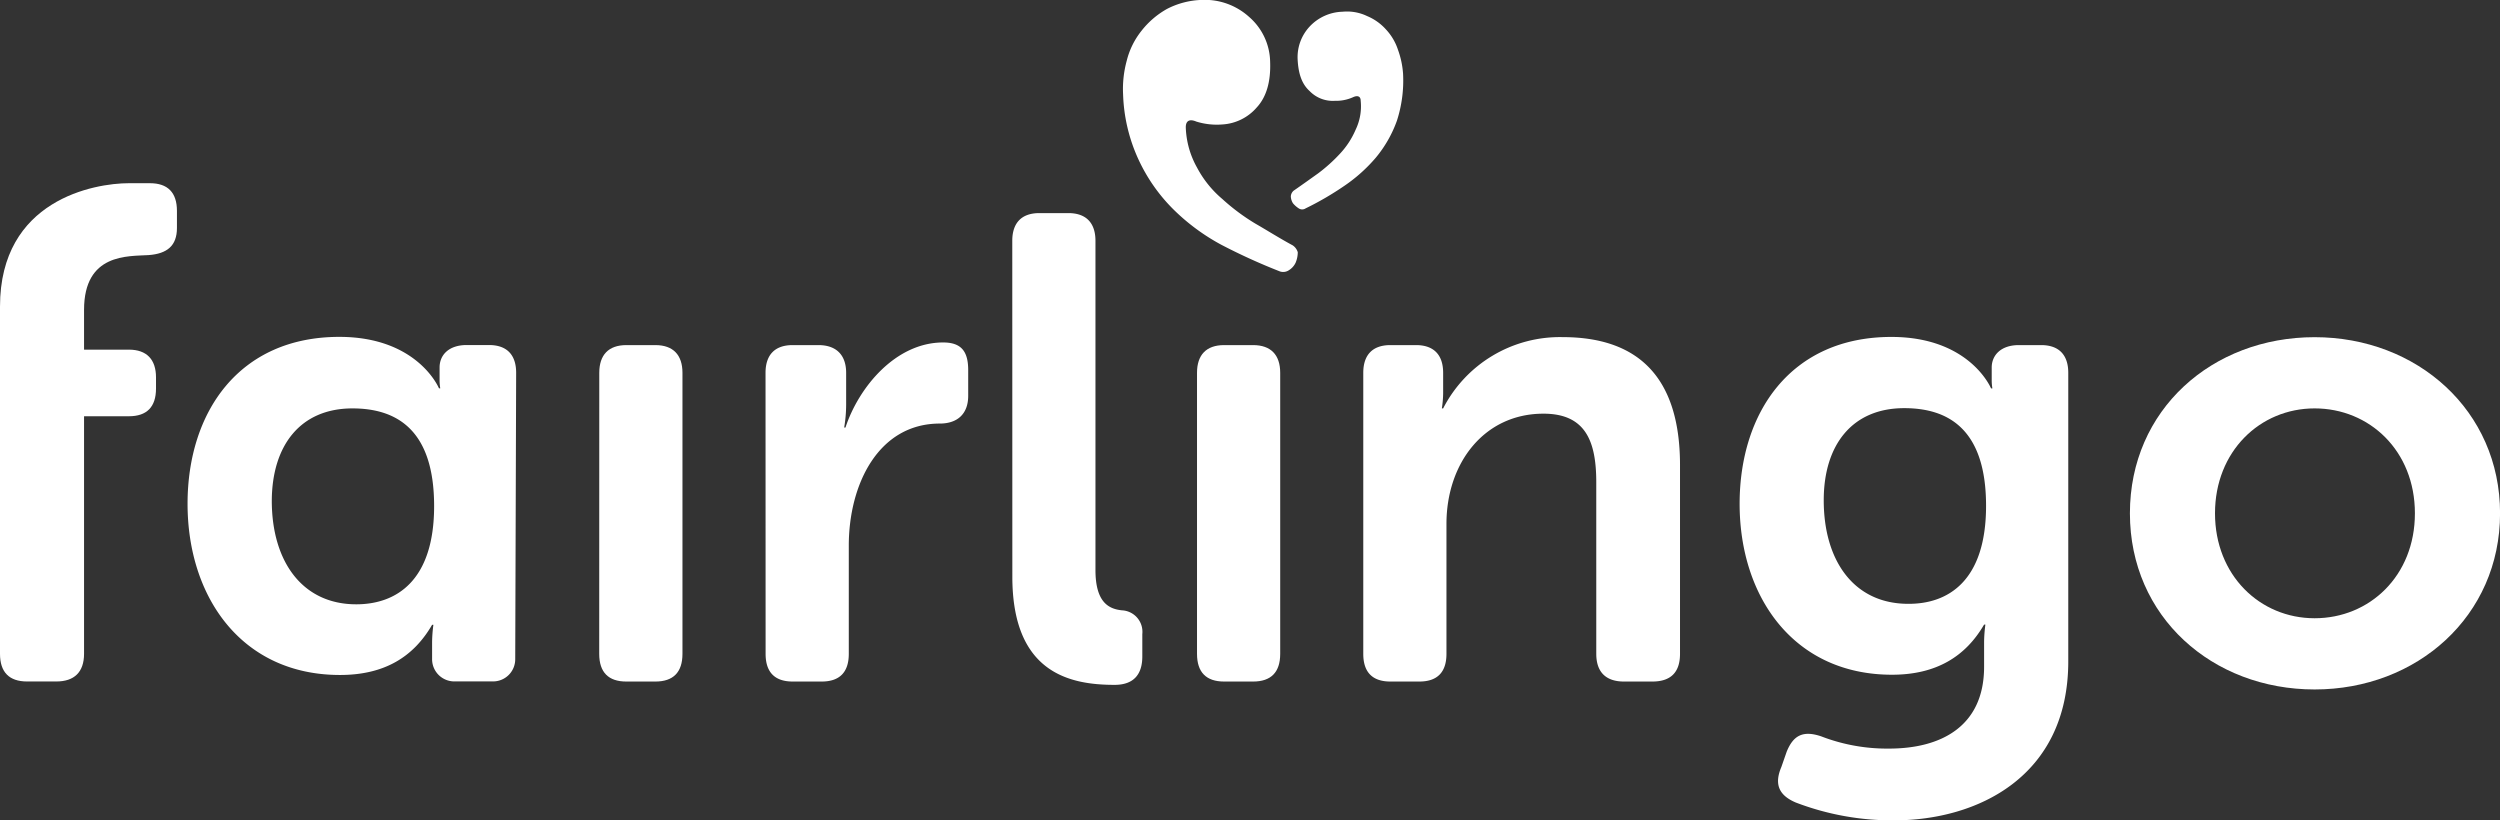 <?xml version="1.0" encoding="UTF-8"?> <svg xmlns:xlink="http://www.w3.org/1999/xlink" xmlns="http://www.w3.org/2000/svg" id="Laag_1" data-name="Laag 1" viewBox="0 0 407.2 133.58" width="407.2" height="133.58"><rect x="0" y="0" width="407.2" height="133.58" fill="#333333" stroke="none"/><defs><style>.cls-1{fill:#fff;}</style></defs><title>vertaalbureau Fairlingo</title><path class="cls-1" d="M217.69,281.55c0-17.41,15.37-20.1,21-20.1h3.41c2.9,0,4.41,1.5,4.41,4.51v2.79c0,2.9-1.61,4.19-4.62,4.41-3.33.21-10.51-.32-10.51,8.92v6.48h7.31c2.9,0,4.41,1.61,4.41,4.51v1.83c0,3-1.5,4.51-4.41,4.51h-7.31v38.69c0,3-1.61,4.51-4.51,4.51H222.1c-2.9,0-4.41-1.5-4.41-4.51Z" transform="translate(-217.69 -231.61)" fill="#00E4B8"></path><path class="cls-1" d="M315.3,292.33c0-2.9,1.5-4.51,4.41-4.51h4.73c2.9,0,4.41,1.61,4.41,4.51v45.78c0,3-1.5,4.51-4.41,4.51H319.7c-2.9,0-4.41-1.5-4.41-4.51Z" transform="translate(-217.69 -231.61)" fill="#00E4B8"></path><path class="cls-1" d="M342.38,292.33c0-2.9,1.5-4.51,4.41-4.51H351c2.9,0,4.51,1.61,4.51,4.51v5.16a22.85,22.85,0,0,1-.32,3.76h.21c2.15-6.56,8.17-13.86,15.91-13.86,3,0,4.08,1.5,4.08,4.51v4.19c0,2.9-1.72,4.51-4.62,4.51-10,0-14.83,9.89-14.83,19.88v17.63c0,3-1.5,4.51-4.41,4.51h-4.73c-2.9,0-4.41-1.5-4.41-4.51Z" transform="translate(-217.69 -231.61)" fill="#00E4B8"></path><path class="cls-1" d="M382.57,270.83c0-2.9,1.5-4.51,4.41-4.51h4.73c2.9,0,4.41,1.61,4.41,4.51v53.63c0,5.37,2.26,6.34,4.3,6.56a3.5,3.5,0,0,1,3.33,3.87v3.65c0,2.79-1.29,4.62-4.51,4.62-7.31,0-16.66-1.93-16.66-17.62Z" transform="translate(-217.69 -231.61)" fill="#00E4B8"></path><path class="cls-1" d="M412.66,292.33c0-2.9,1.5-4.51,4.41-4.51h4.73c2.9,0,4.41,1.61,4.41,4.51v45.78c0,3-1.5,4.51-4.41,4.51h-4.73c-2.9,0-4.41-1.5-4.41-4.51Z" transform="translate(-217.69 -231.61)" fill="#00E4B8"></path><path class="cls-1" d="M439.74,292.33c0-2.9,1.5-4.51,4.41-4.51h4.19c2.9,0,4.41,1.61,4.41,4.51v3.33a17.54,17.54,0,0,1-.21,2.47h.21a21.38,21.38,0,0,1,19.45-11.61c12.14,0,19.13,6.34,19.13,20.85v30.74q0,4.51-4.51,4.51h-4.62c-2.9,0-4.51-1.5-4.51-4.51V310.17c0-6.66-1.72-11.18-8.6-11.18-9.67,0-15.8,8.06-15.8,17.95v21.17c0,3-1.5,4.51-4.41,4.51h-4.73c-2.9,0-4.41-1.5-4.41-4.51Z" transform="translate(-217.69 -231.61)" fill="#00E4B8"></path><path class="cls-1" d="M514.31,351.54a29.78,29.78,0,0,0,11.07,2c8.38,0,15.48-3.55,15.48-13.33v-4.08a23.37,23.37,0,0,1,.21-2.79h-.21c-3,5.16-7.74,8.17-15,8.17-16,0-24.82-12.68-24.82-27.83,0-14.94,8.38-27.19,24.72-27.19,12.79,0,16.23,8.38,16.23,8.38h.22a7.78,7.78,0,0,1-.11-1.4v-2c0-2,1.5-3.65,4.41-3.65h3.65c2.9,0,4.41,1.61,4.41,4.51v47c0,18.81-14.83,25.9-28.37,25.9a44,44,0,0,1-16-2.9c-2.79-1.18-3.55-3-2.36-5.8l.86-2.47C509.8,351.33,511.41,350.57,514.31,351.54ZM541.18,314c0-12.57-6.23-15.91-13.33-15.91-8.49,0-13.11,6-13.11,15,0,9.89,4.94,16.87,13.76,16.87C534.95,330,541.18,326.29,541.18,314Z" transform="translate(-217.69 -231.61)" fill="#00E4B8"></path><path class="cls-1" d="M594.7,286.53c16.66,0,30.2,11.93,30.2,28.69s-13.54,28.69-30.2,28.69-30.09-11.82-30.09-28.69S578,286.53,594.7,286.53Zm0,45.78c8.92,0,16.33-6.88,16.33-17.09s-7.42-17.09-16.33-17.09-16.23,7-16.23,17.09S585.78,332.31,594.7,332.31Z" transform="translate(-217.69 -231.61)" fill="#00E4B8"></path><path class="cls-1" d="M430.35,265.55a1,1,0,0,1-1.12,0,4.13,4.13,0,0,1-.94-.83,2.25,2.25,0,0,1-.35-1.12,1.31,1.31,0,0,1,.47-.94c1.36-.94,2.77-1.95,4-2.83a26.17,26.17,0,0,0,3.54-3.19,13.45,13.45,0,0,0,2.54-3.89,8.8,8.8,0,0,0,.83-4.72c0-.71-.47-.94-1.24-.59a6.68,6.68,0,0,1-2.95.59,5.25,5.25,0,0,1-4.13-1.59c-1.24-1.12-1.83-2.77-1.95-5.13a7.31,7.31,0,0,1,1.95-5.37,7.62,7.62,0,0,1,5.37-2.42,7.52,7.52,0,0,1,4,.71,8.5,8.5,0,0,1,3.07,2.18,8.91,8.91,0,0,1,1.95,3.3,14.31,14.31,0,0,1,.83,3.89,21.24,21.24,0,0,1-1,7.67,19.87,19.87,0,0,1-3.42,6,25.55,25.55,0,0,1-5.13,4.6A49.08,49.08,0,0,1,430.35,265.55Z" transform="translate(-217.69 -231.61)" fill="#00E4B8"></path><path class="cls-1" d="M416.66,271.5a33.89,33.89,0,0,1-7.9-5.84,28,28,0,0,1-5.6-8A27.3,27.3,0,0,1,400.62,247a17.41,17.41,0,0,1,.59-5.49,12.71,12.71,0,0,1,2.42-4.9,13.89,13.89,0,0,1,4.13-3.54,13.14,13.14,0,0,1,5.6-1.47,10.75,10.75,0,0,1,7.79,2.77,9.9,9.9,0,0,1,3.42,7.31c.12,3.19-.59,5.72-2.18,7.43a8,8,0,0,1-5.6,2.77,11.24,11.24,0,0,1-4.25-.47c-1.12-.47-1.71-.12-1.71.94a14.3,14.3,0,0,0,1.83,6.55,17.22,17.22,0,0,0,4.13,5.13,33.48,33.48,0,0,0,5.37,4c1.95,1.12,4,2.42,6.08,3.54a2.06,2.06,0,0,1,.83,1.12,4.44,4.44,0,0,1-.35,1.71,2.88,2.88,0,0,1-1.12,1.24,1.66,1.66,0,0,1-1.59.12A96.92,96.92,0,0,1,416.66,271.5Z" transform="translate(-217.69 -231.61)" fill="#00E4B8"></path><path class="cls-1" d="M273.07,341.55c7.31,0,12-3,15-8.17h.21a23.37,23.37,0,0,0-.21,2.79s0,1.31,0,2.75a3.62,3.62,0,0,0,3.61,3.68H298a3.61,3.61,0,0,0,3.61-3.6l.15-46.68c0-2.9-1.5-4.51-4.41-4.51H293.7c-2.9,0-4.41,1.61-4.41,3.65v2a7.85,7.85,0,0,0,.11,1.4h-.21s-3.44-8.38-16.23-8.38c-16.33,0-24.72,12.25-24.72,27.19C248.24,328.87,257.06,341.55,273.07,341.55Zm2-43.42c7.09,0,13.33,3.33,13.33,15.91,0,12.25-6.23,16-12.68,16-8.81,0-13.76-7-13.76-16.87C262,304.15,266.62,298.13,275.11,298.13Z" transform="translate(-217.69 -231.61)" fill="#00E4B8"></path></svg> 
